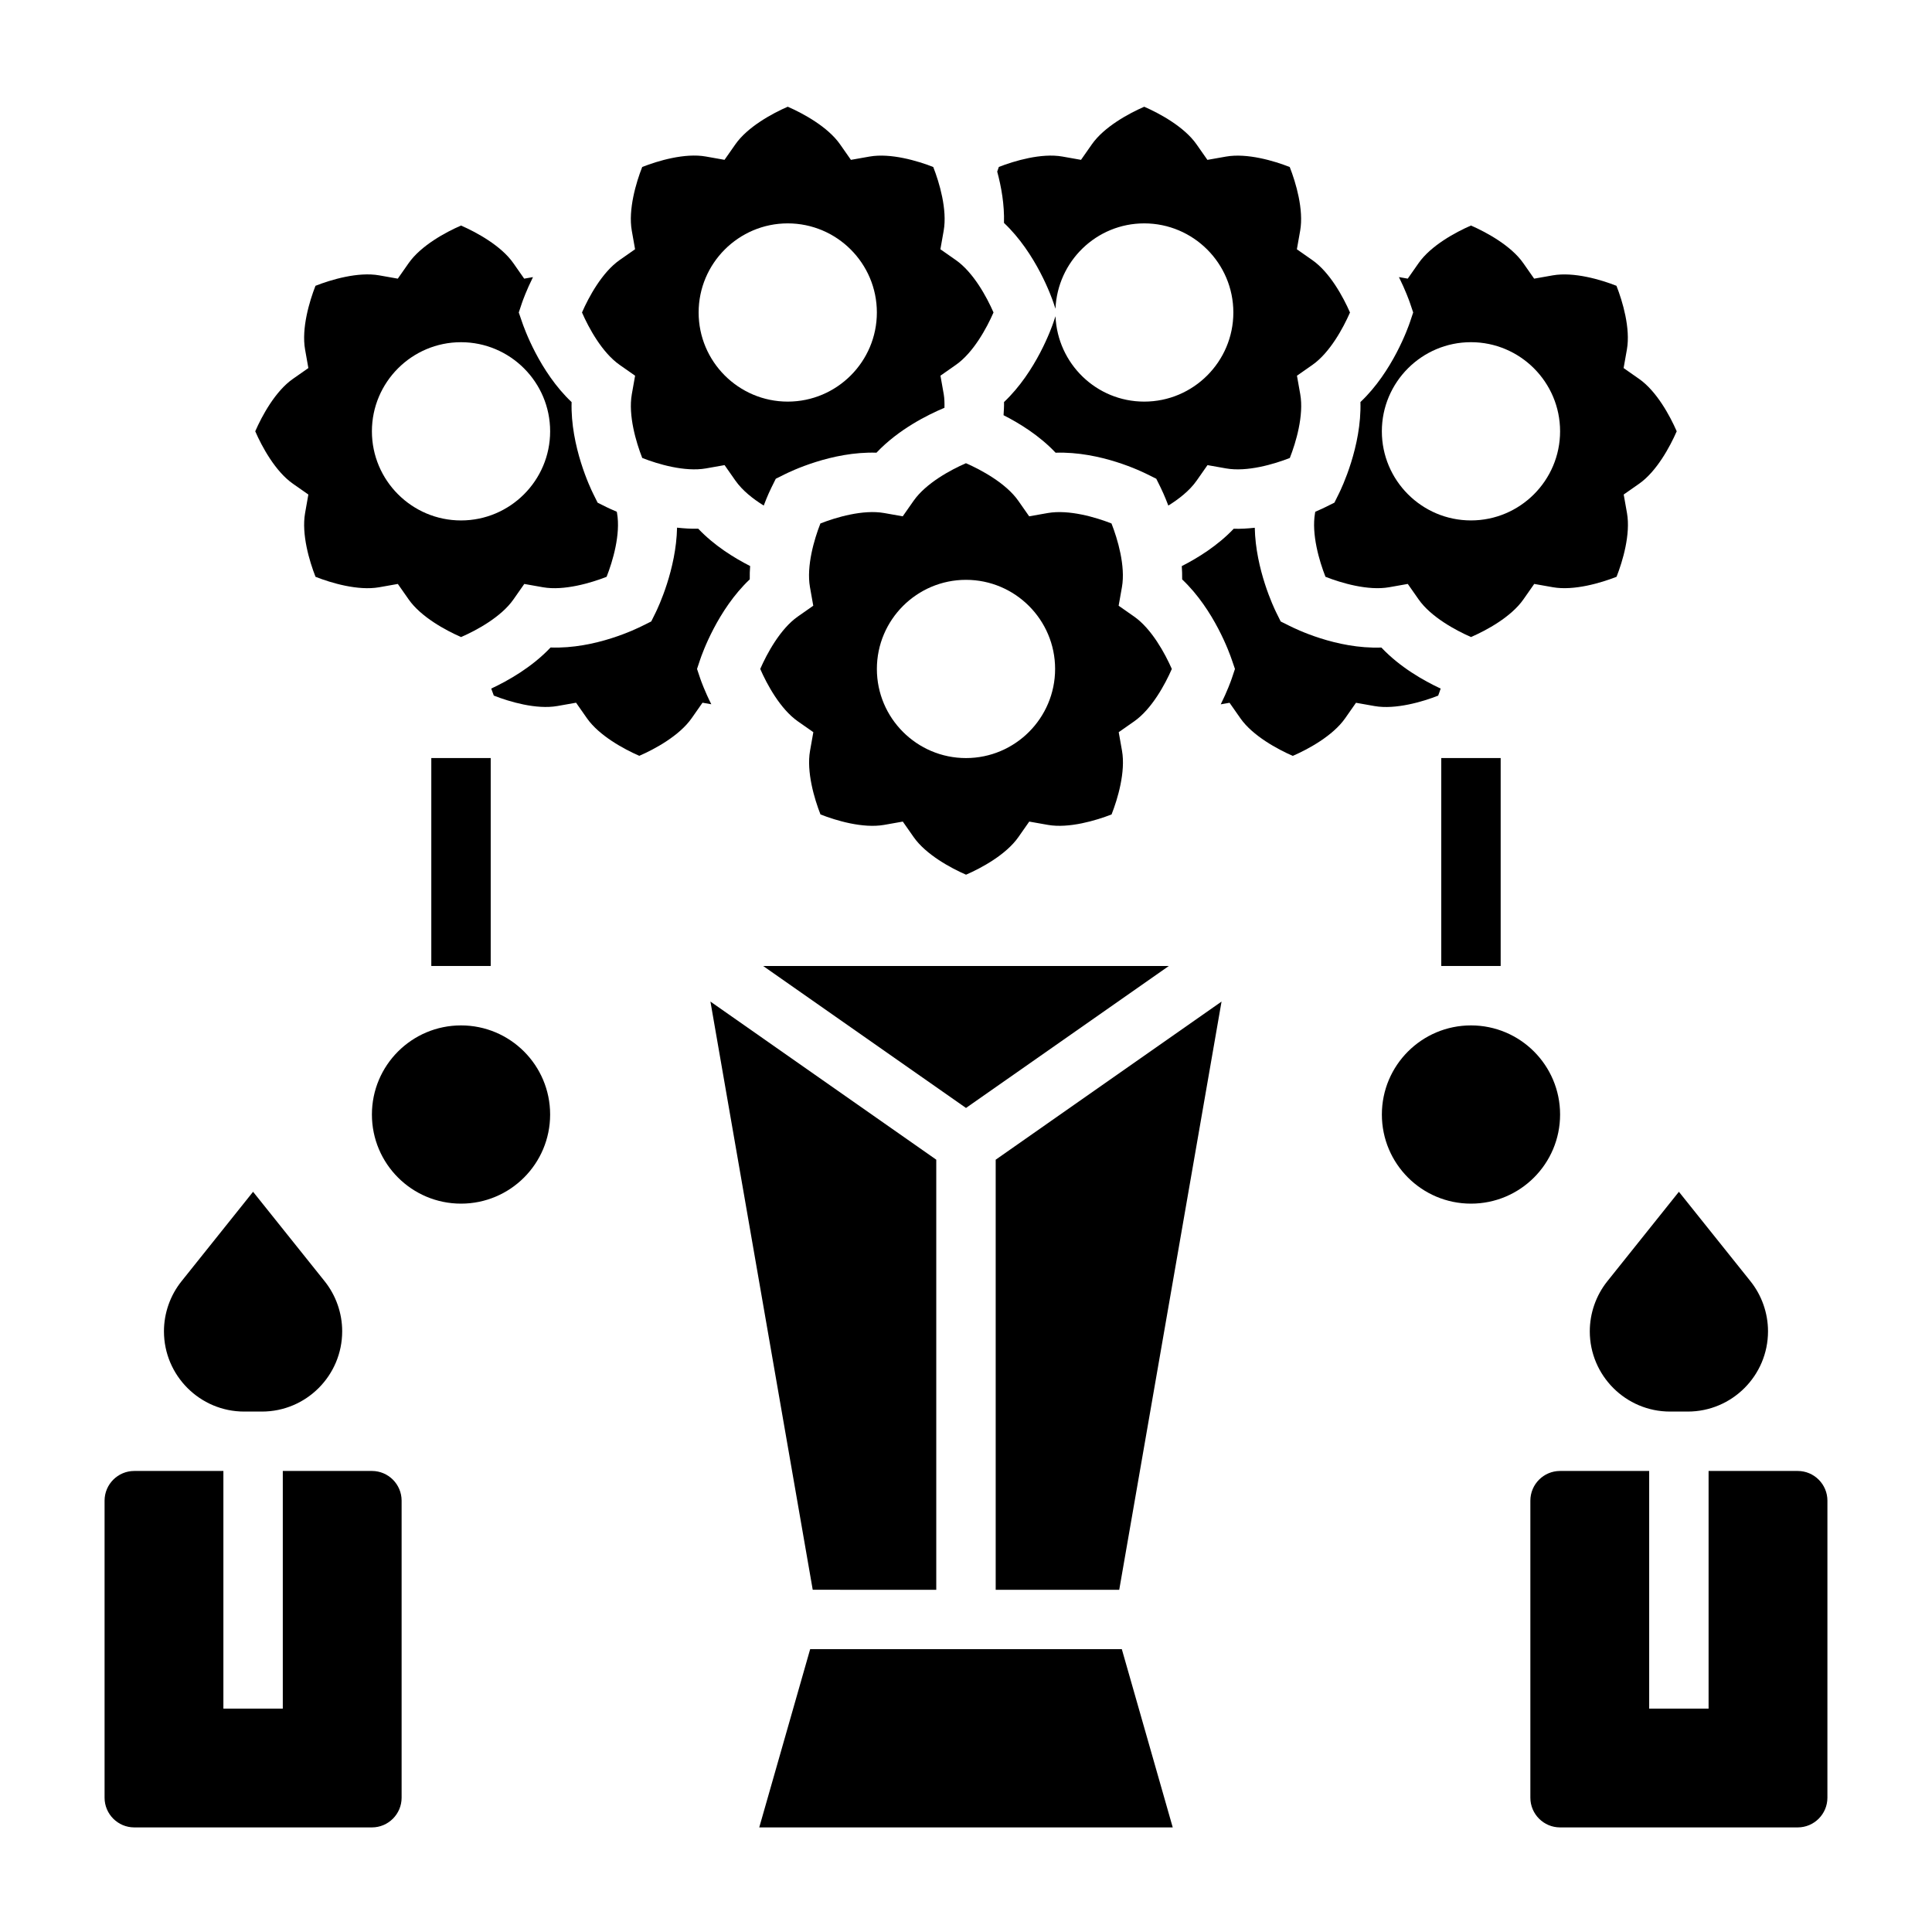 <?xml version="1.0" encoding="UTF-8"?>
<!-- Uploaded to: SVG Repo, www.svgrepo.com, Generator: SVG Repo Mixer Tools -->
<svg fill="#000000" width="800px" height="800px" version="1.1" viewBox="144 144 512 512" xmlns="http://www.w3.org/2000/svg">
 <g>
  <path d="m525.95 344.89h15.742v55.105h-15.742z"/>
  <path d="m258.3 344.89h15.742v55.105h-15.742z"/>
  <path d="m565.31 496.81c0 11.73 9.539 21.27 21.262 21.27h4.707c11.723 0 21.262-9.539 21.262-21.27 0-4.809-1.652-9.523-4.66-13.281l-18.957-23.695-18.949 23.695c-3.012 3.758-4.664 8.48-4.664 13.281z"/>
  <path d="m620.41 533.82h-23.617v62.977h-15.742v-62.977h-23.617c-4.344 0-7.871 3.535-7.871 7.871v78.719c0 4.336 3.527 7.871 7.871 7.871h62.977c4.344 0 7.871-3.535 7.871-7.871l0.004-78.719c0-4.336-3.527-7.871-7.875-7.871z"/>
  <path d="m208.71 518.08h4.707c11.723 0 21.266-9.539 21.266-21.27 0-4.809-1.652-9.523-4.66-13.281l-18.957-23.695-18.949 23.695c-3.016 3.758-4.668 8.48-4.668 13.281 0 11.73 9.543 21.27 21.262 21.27z"/>
  <path d="m242.56 533.82h-23.617v62.977h-15.742v-62.977h-23.617c-4.344 0-7.871 3.535-7.871 7.871v78.719c0 4.336 3.527 7.871 7.871 7.871h62.977c4.344 0 7.871-3.535 7.871-7.871v-78.719c0-4.336-3.527-7.871-7.871-7.871z"/>
  <path d="m557.44 439.36c0 13.043-10.57 23.617-23.613 23.617s-23.617-10.574-23.617-23.617 10.574-23.617 23.617-23.617 23.613 10.574 23.613 23.617"/>
  <path d="m289.79 439.36c0 13.043-10.57 23.617-23.613 23.617s-23.617-10.574-23.617-23.617 10.574-23.617 23.617-23.617 23.613 10.574 23.613 23.617"/>
  <path d="m221.61 272.18 4.109 2.875-0.871 4.941c-0.977 5.574 1.133 12.699 2.769 16.863 4.156 1.637 11.273 3.754 16.871 2.769l4.945-0.875 2.875 4.109c3.242 4.637 9.832 8.203 13.879 9.965 4.102-1.777 10.637-5.328 13.879-9.965l2.875-4.109 4.945 0.875c5.559 0.984 12.754-1.148 16.871-2.769 1.637-4.156 3.746-11.289 2.769-16.863l-0.07-0.379c-1.41-0.59-2.363-1.055-2.707-1.219l-2.371-1.18-1.172-2.363c-0.691-1.387-6.055-12.57-5.723-24.293-8.535-8.062-12.641-19.766-13.137-21.238l-0.863-2.512 0.836-2.504c0.219-0.652 1.203-3.387 2.93-6.871l-2.332 0.41-2.875-4.109c-3.234-4.637-9.824-8.203-13.867-9.965-4.102 1.777-10.637 5.328-13.879 9.965l-2.875 4.109-4.941-0.875c-5.566-0.992-12.754 1.148-16.871 2.769-1.629 4.16-3.738 11.293-2.762 16.863l0.875 4.938-4.109 2.875c-4.641 3.242-8.184 9.781-9.969 13.883 1.785 4.102 5.328 10.637 9.965 13.879zm44.566-37.492c13.02 0 23.617 10.598 23.617 23.617 0 13.02-10.598 23.617-23.617 23.617s-23.617-10.598-23.617-23.617c0-13.023 10.594-23.617 23.617-23.617z"/>
  <path d="m504.53 250.55c0.332 11.73-5.031 22.906-5.723 24.293l-1.172 2.363-2.371 1.18c-0.348 0.172-1.301 0.637-2.707 1.234l-0.062 0.371c-0.977 5.574 1.133 12.699 2.769 16.863 4.164 1.637 11.281 3.754 16.871 2.769l4.945-0.875 2.875 4.109c3.242 4.637 9.832 8.203 13.879 9.965 4.102-1.777 10.637-5.328 13.879-9.965l2.875-4.109 4.945 0.875c5.559 0.984 12.754-1.148 16.871-2.769 1.637-4.156 3.746-11.289 2.769-16.863l-0.875-4.938 4.109-2.875c4.613-3.238 8.156-9.781 9.941-13.883-1.785-4.102-5.328-10.637-9.965-13.879l-4.109-2.875 0.875-4.938c0.977-5.574-1.133-12.699-2.769-16.863-4.164-1.637-11.281-3.738-16.871-2.769l-4.945 0.875-2.875-4.109c-3.234-4.641-9.824-8.207-13.867-9.969-4.102 1.777-10.637 5.328-13.879 9.965l-2.875 4.109-2.332-0.41c1.723 3.488 2.707 6.219 2.93 6.871l0.844 2.504-0.836 2.504c-0.496 1.465-4.613 13.18-13.145 21.238zm29.293-15.867c13.02 0 23.617 10.598 23.617 23.617 0 13.02-10.598 23.617-23.617 23.617s-23.617-10.598-23.617-23.617c0-13.023 10.594-23.617 23.617-23.617z"/>
  <path d="m423.21 224.31 0.504 1.512c0.535-12.559 10.836-22.625 23.52-22.625 13.02 0 23.617 10.598 23.617 23.617 0 13.02-10.598 23.617-23.617 23.617-12.684 0-22.984-10.066-23.516-22.633l-0.504 1.512c-0.496 1.473-4.606 13.18-13.137 21.238 0.031 1.125-0.055 2.305-0.125 3.488 4.25 2.156 9.516 5.406 13.793 9.934 11.949-0.387 22.922 5.039 24.309 5.723l2.371 1.18 1.172 2.363c0.242 0.488 1.07 2.234 2.023 4.746 2.777-1.73 5.629-3.938 7.504-6.613l2.875-4.109 4.945 0.875c5.559 0.984 12.754-1.148 16.871-2.769 1.637-4.156 3.746-11.289 2.769-16.863l-0.875-4.938 4.109-2.875c4.613-3.234 8.156-9.777 9.945-13.879-1.789-4.102-5.332-10.633-9.969-13.875l-4.109-2.875 0.875-4.938c0.977-5.574-1.133-12.699-2.769-16.863-4.156-1.637-11.281-3.746-16.871-2.769l-4.945 0.875-2.875-4.109c-3.231-4.644-9.82-8.211-13.867-9.973-4.102 1.777-10.637 5.328-13.879 9.965l-2.875 4.109-4.941-0.875c-5.535-0.984-12.715 1.148-16.832 2.754-0.133 0.34-0.293 0.844-0.434 1.234 1.078 4.016 1.938 8.738 1.793 13.602 8.539 8.059 12.656 19.773 13.145 21.238z"/>
  <path d="m400 437.62 53.75-37.617h-107.5z"/>
  <path d="m444.56 307.4-4.109-2.875 0.875-4.938c0.977-5.574-1.133-12.699-2.769-16.863-4.156-1.637-11.281-3.738-16.871-2.769l-4.945 0.875-2.875-4.109c-3.242-4.637-9.832-8.203-13.879-9.965-4.102 1.777-10.637 5.328-13.879 9.965l-2.875 4.109-4.945-0.875c-5.566-0.984-12.754 1.148-16.871 2.769-1.637 4.156-3.746 11.289-2.769 16.863l0.875 4.938-4.109 2.875c-4.617 3.238-8.156 9.777-9.945 13.879 1.785 4.102 5.328 10.637 9.965 13.879l4.109 2.875-0.875 4.938c-0.977 5.574 1.133 12.699 2.769 16.863 4.156 1.637 11.273 3.754 16.871 2.769l4.945-0.875 2.875 4.109c3.242 4.637 9.832 8.203 13.879 9.965 4.102-1.777 10.637-5.328 13.879-9.965l2.875-4.109 4.945 0.875c5.559 0.977 12.746-1.156 16.871-2.769 1.637-4.156 3.746-11.289 2.769-16.863l-0.875-4.938 4.109-2.875c4.629-3.242 8.18-9.77 9.965-13.879-1.805-4.109-5.356-10.641-9.984-13.879zm-44.562 37.496c-13.02 0-23.617-10.598-23.617-23.617 0-13.02 10.598-23.617 23.617-23.617s23.617 10.598 23.617 23.617c-0.004 13.02-10.598 23.617-23.617 23.617z"/>
  <path d="m308.2 240.69 4.109 2.875-0.875 4.938c-0.977 5.574 1.133 12.699 2.769 16.863 4.156 1.637 11.273 3.746 16.871 2.769l4.945-0.875 2.875 4.109c1.875 2.676 4.723 4.879 7.504 6.613 0.945-2.512 1.777-4.258 2.023-4.746l1.172-2.363 2.371-1.18c1.387-0.684 12.438-6.102 24.309-5.723 5.871-6.219 13.641-10.066 18.02-11.902 0.031-1.281-0.008-2.504-0.188-3.566l-0.875-4.945 4.109-2.875c4.621-3.227 8.164-9.77 9.953-13.871-1.789-4.102-5.332-10.633-9.969-13.875l-4.109-2.875 0.875-4.938c0.977-5.574-1.133-12.699-2.769-16.863-4.156-1.637-11.289-3.746-16.871-2.769l-4.945 0.875-2.875-4.109c-3.231-4.644-9.82-8.211-13.867-9.973-4.102 1.777-10.637 5.328-13.879 9.965l-2.875 4.109-4.941-0.875c-5.566-1-12.754 1.148-16.871 2.769-1.637 4.156-3.746 11.289-2.769 16.863l0.875 4.938-4.109 2.875c-4.629 3.242-8.172 9.781-9.957 13.883 1.785 4.102 5.328 10.637 9.965 13.879zm44.562-37.492c13.02 0 23.617 10.598 23.617 23.617 0 13.02-10.598 23.617-23.617 23.617s-23.617-10.598-23.617-23.617c0-13.023 10.598-23.617 23.617-23.617z"/>
  <path d="m358.7 581.05-13.492 47.234h109.58l-13.492-47.234z"/>
  <path d="m392.12 565.31v-113.98l-59.848-41.902 27.109 155.88z"/>
  <path d="m525.13 328.35c0.203-0.512 0.441-1.227 0.66-1.867-4.481-2.094-10.77-5.644-15.711-10.879-11.973 0.441-22.922-5.039-24.309-5.723l-2.371-1.18-1.172-2.363c-0.652-1.316-5.473-11.438-5.699-22.477-1.828 0.195-3.684 0.324-5.582 0.262-4.25 4.481-9.5 7.731-13.762 9.902 0.07 1.164 0.133 2.34 0.102 3.527 8.535 8.062 12.641 19.766 13.137 21.238l0.855 2.488-0.836 2.504c-0.219 0.652-1.203 3.387-2.93 6.871l2.332-0.41 2.875 4.109c3.242 4.637 9.832 8.203 13.879 9.965 4.102-1.777 10.637-5.328 13.879-9.965l2.875-4.109 4.945 0.875c5.519 0.969 12.723-1.148 16.832-2.769z"/>
  <path d="m407.87 565.31h32.738l27.113-155.88-59.852 41.902z"/>
  <path d="m329.56 323.78-0.84-2.504 0.836-2.504c0.496-1.473 4.606-13.18 13.137-21.238-0.031-1.188 0.023-2.356 0.102-3.527-4.258-2.164-9.508-5.414-13.762-9.902-1.898 0.062-3.769-0.07-5.606-0.27-0.219 11.035-5.016 21.168-5.668 22.492l-1.172 2.363-2.371 1.18c-1.387 0.684-12.391 6.164-24.309 5.723-4.945 5.234-11.25 8.793-15.727 10.887 0.234 0.684 0.473 1.316 0.684 1.859 4.164 1.637 11.273 3.746 16.855 2.762l4.945-0.875 2.875 4.109c3.242 4.637 9.832 8.203 13.879 9.965 4.102-1.777 10.637-5.328 13.879-9.965l2.875-4.109 2.332 0.41c-1.746-3.469-2.723-6.203-2.945-6.856z"/>
 </g>
</svg>